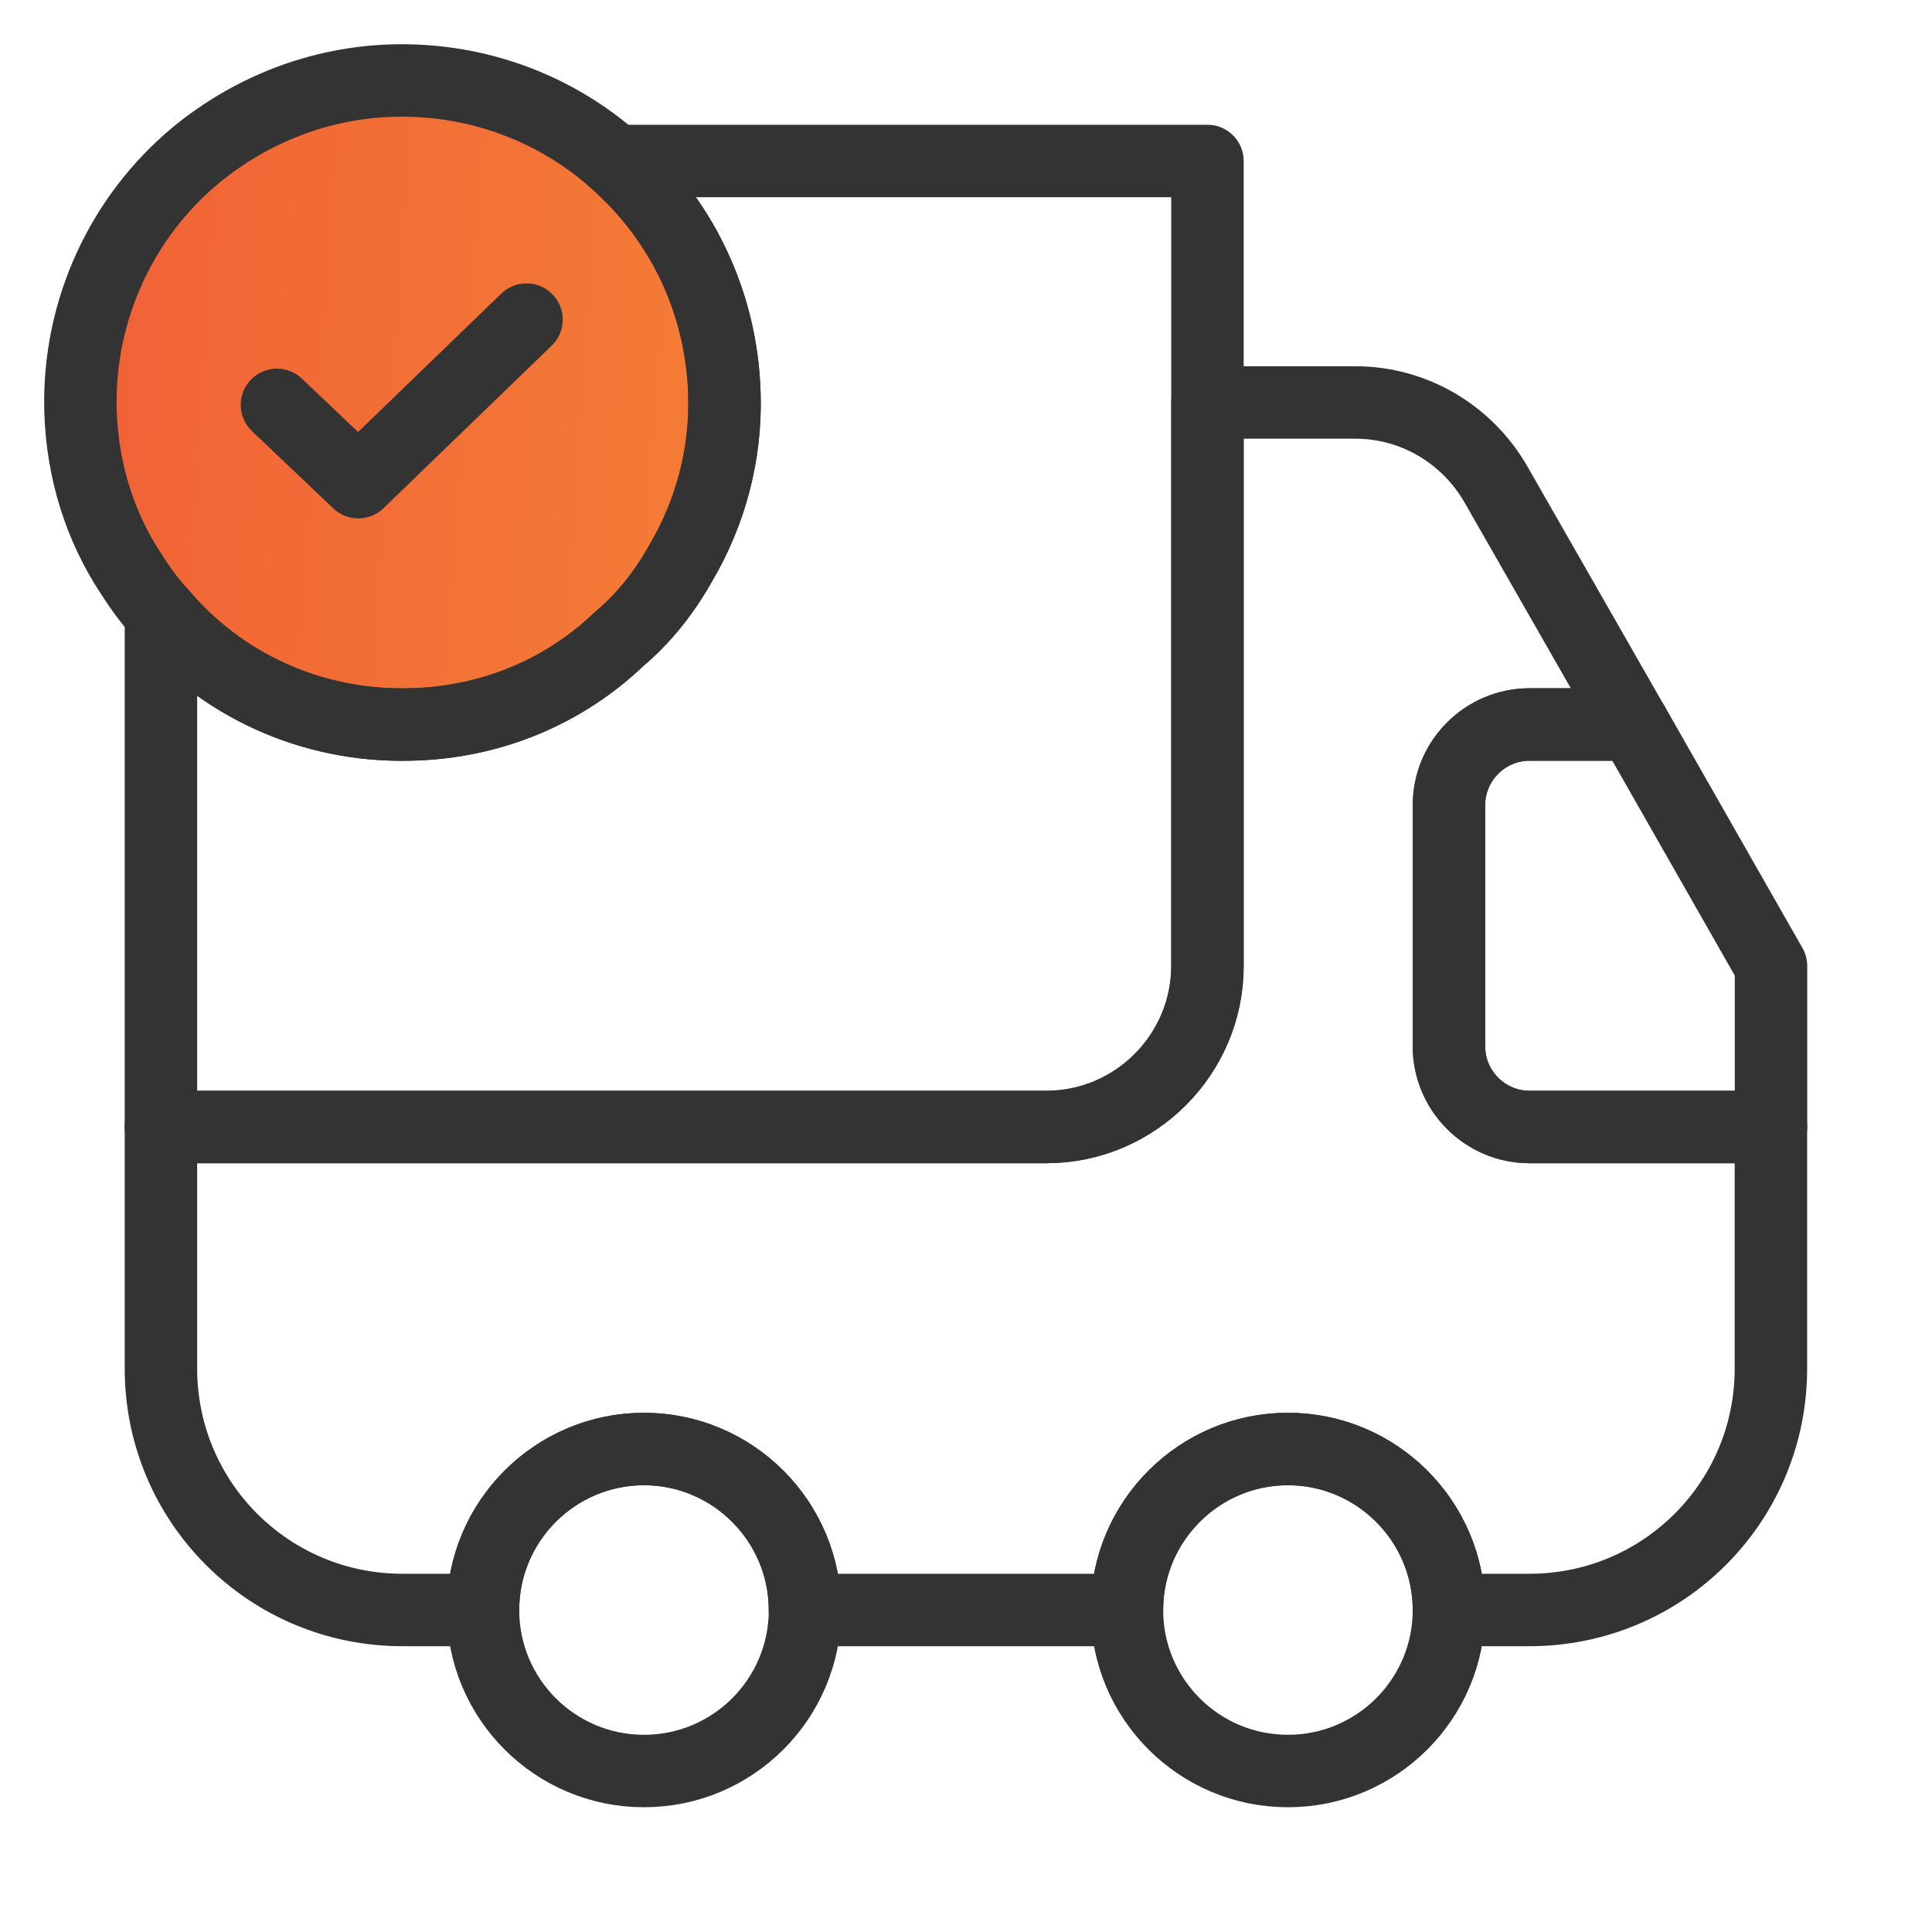 <?xml version="1.0" encoding="UTF-8"?> <svg xmlns="http://www.w3.org/2000/svg" width="40" height="40" viewBox="0 0 40 40" fill="none"><circle cx="8.5" cy="8.5" r="6.5" fill="url(#paint0_linear_553_1314)"></circle><path d="M24.999 3.333V20C24.999 21.833 23.499 23.333 21.665 23.333H3.332V12.7C4.549 14.15 6.415 15.05 8.482 15C10.165 14.967 11.682 14.317 12.815 13.233C13.332 12.8 13.765 12.25 14.099 11.65C14.699 10.633 15.032 9.433 14.999 8.183C14.949 6.233 14.082 4.517 12.732 3.333H24.999Z" stroke="#333333" stroke-width="1.5" stroke-linecap="round" stroke-linejoin="round"></path><path d="M36.665 23.333V28.333C36.665 31.1 34.432 33.333 31.665 33.333H29.999C29.999 31.5 28.499 30 26.665 30C24.832 30 23.332 31.5 23.332 33.333H16.665C16.665 31.5 15.165 30 13.332 30C11.499 30 9.999 31.5 9.999 33.333H8.332C5.565 33.333 3.332 31.1 3.332 28.333V23.333H21.665C23.499 23.333 24.999 21.833 24.999 20V8.333H28.065C29.265 8.333 30.365 8.983 30.965 10.017L33.815 15H31.665C30.749 15 29.999 15.75 29.999 16.667V21.667C29.999 22.583 30.749 23.333 31.665 23.333H36.665Z" stroke="#333333" stroke-width="1.5" stroke-linecap="round" stroke-linejoin="round"></path><path d="M13.333 36.667C15.174 36.667 16.667 35.174 16.667 33.333C16.667 31.492 15.174 30 13.333 30C11.492 30 10 31.492 10 33.333C10 35.174 11.492 36.667 13.333 36.667Z" stroke="#333333" stroke-width="1.5" stroke-linecap="round" stroke-linejoin="round"></path><path d="M26.665 36.667C28.506 36.667 29.999 35.174 29.999 33.333C29.999 31.492 28.506 30 26.665 30C24.824 30 23.332 31.492 23.332 33.333C23.332 35.174 24.824 36.667 26.665 36.667Z" stroke="#333333" stroke-width="1.5" stroke-linecap="round" stroke-linejoin="round"></path><path d="M36.667 20V23.333H31.667C30.75 23.333 30 22.583 30 21.667V16.667C30 15.75 30.75 15 31.667 15H33.817L36.667 20Z" stroke="#333333" stroke-width="1.5" stroke-linecap="round" stroke-linejoin="round"></path><path d="M14.999 8.183C15.033 9.433 14.699 10.633 14.099 11.65C13.766 12.25 13.333 12.8 12.816 13.233C11.683 14.317 10.166 14.967 8.483 15C6.416 15.05 4.549 14.15 3.333 12.7C3.099 12.45 2.899 12.167 2.716 11.883C2.066 10.9 1.699 9.733 1.666 8.483C1.616 6.383 2.549 4.467 4.049 3.217C5.183 2.283 6.616 1.7 8.183 1.667C9.933 1.633 11.533 2.267 12.733 3.333C14.083 4.517 14.949 6.233 14.999 8.183Z" stroke="#333333" stroke-width="1.5" stroke-miterlimit="10" stroke-linecap="round" stroke-linejoin="round"></path><path d="M5.734 8.383L7.418 9.983L10.901 6.617" stroke="#333333" stroke-width="1.5" stroke-linecap="round" stroke-linejoin="round"></path><defs><linearGradient id="paint0_linear_553_1314" x1="-7.678" y1="-10.576" x2="16.534" y2="-8.866" gradientUnits="userSpaceOnUse"><stop stop-color="#EF4C37"></stop><stop offset="1" stop-color="#F47D36"></stop></linearGradient></defs></svg> 